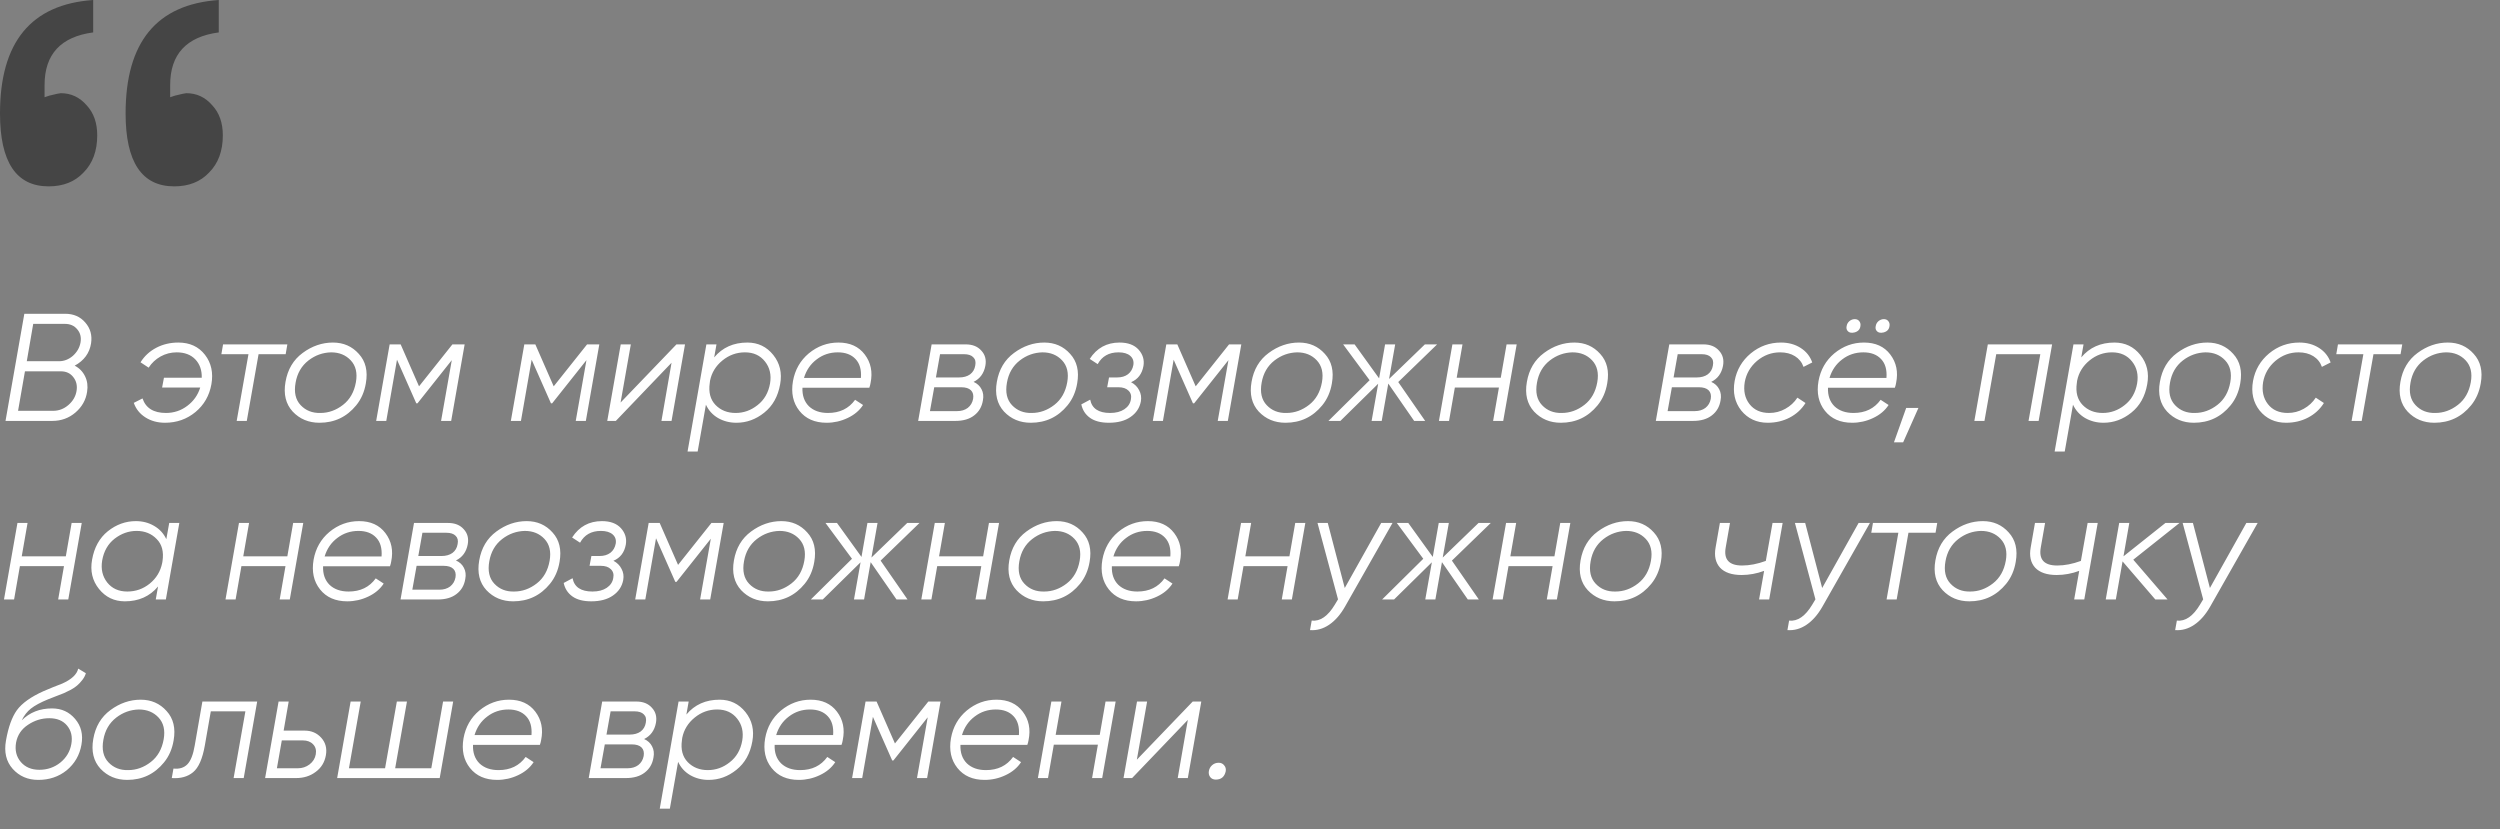 <?xml version="1.0" encoding="UTF-8"?> <svg xmlns="http://www.w3.org/2000/svg" width="196" height="65" viewBox="0 0 196 65" fill="none"><rect x="0" y="0" width="196" height="65" fill="#808080" stroke="none"/><path d="M9.847 8.894C9.847 3.303 12.282 0.339 17.152 0V2.541C14.611 2.88 13.341 4.256 13.341 6.67V7.623C13.341 7.623 13.468 7.581 13.722 7.496C14.23 7.369 14.527 7.306 14.611 7.306C15.416 7.306 16.093 7.623 16.644 8.259C17.195 8.851 17.47 9.635 17.47 10.609C17.47 11.837 17.11 12.811 16.39 13.531C15.712 14.251 14.802 14.611 13.658 14.611C11.117 14.611 9.847 12.705 9.847 8.894ZM0 8.894C0 3.303 2.435 0.339 7.306 0V2.541C4.765 2.88 3.494 4.256 3.494 6.67V7.623C3.494 7.623 3.621 7.581 3.875 7.496C4.383 7.369 4.68 7.306 4.765 7.306C5.569 7.306 6.247 7.623 6.797 8.259C7.348 8.851 7.623 9.635 7.623 10.609C7.623 11.837 7.263 12.811 6.543 13.531C5.866 14.251 4.955 14.611 3.812 14.611C1.271 14.611 0 12.705 0 8.894Z" fill="#454545"></path><path d="M7.14 26.916C7.02 27.684 6.592 28.268 5.856 28.668C6.224 28.86 6.496 29.14 6.672 29.508C6.848 29.868 6.9 30.272 6.828 30.72C6.732 31.36 6.428 31.9 5.916 32.34C5.404 32.78 4.796 33 4.092 33H0.432L1.908 24.6H5.112C5.768 24.6 6.292 24.828 6.684 25.284C7.084 25.74 7.236 26.284 7.14 26.916ZM5.088 25.392H2.604L2.1 28.32H4.632C5.024 28.32 5.384 28.18 5.712 27.9C6.04 27.604 6.24 27.256 6.312 26.856C6.384 26.448 6.3 26.104 6.06 25.824C5.828 25.536 5.504 25.392 5.088 25.392ZM4.776 29.112H1.956L1.416 32.208H4.164C4.612 32.208 5.012 32.056 5.364 31.752C5.716 31.448 5.928 31.084 6 30.66C6.072 30.236 5.988 29.872 5.748 29.568C5.516 29.264 5.192 29.112 4.776 29.112ZM13.981 26.856C14.877 26.856 15.573 27.176 16.069 27.816C16.565 28.456 16.733 29.228 16.573 30.132C16.413 31.02 15.997 31.744 15.325 32.304C14.645 32.864 13.849 33.144 12.937 33.144C12.353 33.144 11.841 33.004 11.401 32.724C10.961 32.444 10.657 32.064 10.489 31.584L11.173 31.236C11.429 31.996 12.041 32.376 13.009 32.376C13.633 32.376 14.189 32.192 14.677 31.824C15.173 31.456 15.513 30.976 15.697 30.384H12.709L12.853 29.616H15.817C15.833 29.024 15.665 28.544 15.313 28.176C14.961 27.808 14.473 27.624 13.849 27.624C13.401 27.624 12.981 27.732 12.589 27.948C12.205 28.164 11.893 28.456 11.653 28.824L11.017 28.404C11.321 27.916 11.733 27.536 12.253 27.264C12.773 26.992 13.349 26.856 13.981 26.856ZM17.488 27H22.528L22.396 27.768H20.272L19.348 33H18.556L19.48 27.768H17.356L17.488 27ZM25.047 33.144C24.199 33.144 23.499 32.852 22.947 32.268C22.403 31.676 22.215 30.9 22.383 29.94C22.551 28.964 22.999 28.208 23.727 27.672C24.463 27.128 25.255 26.856 26.103 26.856C26.927 26.856 27.603 27.152 28.131 27.744C28.667 28.328 28.851 29.096 28.683 30.048C28.571 30.72 28.319 31.296 27.927 31.776C27.183 32.688 26.223 33.144 25.047 33.144ZM25.119 32.376C25.759 32.376 26.351 32.164 26.895 31.74C27.431 31.324 27.767 30.732 27.903 29.964C28.031 29.244 27.895 28.672 27.495 28.248C27.103 27.832 26.591 27.624 25.959 27.624C25.303 27.64 24.711 27.852 24.183 28.26C23.639 28.684 23.303 29.264 23.175 30C23.039 30.752 23.171 31.34 23.571 31.764C23.971 32.188 24.487 32.392 25.119 32.376ZM35.468 27H36.428L35.372 33H34.58L35.42 28.236L32.732 31.62H32.636L31.124 28.2L30.284 33H29.492L30.548 27H31.412L32.852 30.288L35.468 27ZM46.026 27H46.986L45.93 33H45.138L45.978 28.236L43.29 31.62H43.194L41.682 28.2L40.842 33H40.05L41.106 27H41.97L43.41 30.288L46.026 27ZM48.653 31.56L53.033 27H53.705L52.649 33H51.857L52.649 28.44L48.281 33H47.609L48.665 27H49.457L48.653 31.56ZM58.596 26.856C59.428 26.856 60.104 27.18 60.624 27.828C61.144 28.476 61.324 29.24 61.164 30.12C60.996 31.08 60.58 31.824 59.916 32.352C59.26 32.88 58.532 33.144 57.732 33.144C57.204 33.144 56.724 33.02 56.292 32.772C55.868 32.524 55.552 32.176 55.344 31.728L54.696 35.4H53.904L55.38 27H56.172L55.992 28.02C56.64 27.244 57.508 26.856 58.596 26.856ZM60.372 30.06C60.484 29.388 60.352 28.816 59.976 28.344C59.6 27.864 59.076 27.624 58.404 27.624C57.748 27.624 57.16 27.836 56.64 28.26C56.12 28.684 55.796 29.212 55.668 29.844L55.644 30.036C55.54 30.756 55.692 31.328 56.1 31.752C56.508 32.168 57.032 32.376 57.672 32.376C58.304 32.376 58.876 32.172 59.388 31.764C59.916 31.356 60.244 30.788 60.372 30.06ZM65.732 26.856C66.636 26.856 67.324 27.168 67.796 27.792C68.276 28.424 68.428 29.168 68.252 30.024C68.236 30.136 68.204 30.26 68.156 30.396H62.912C62.888 31.004 63.056 31.488 63.416 31.848C63.784 32.2 64.284 32.376 64.916 32.376C65.836 32.376 66.544 32.032 67.04 31.344L67.664 31.752C67.384 32.184 66.98 32.524 66.452 32.772C65.932 33.02 65.384 33.144 64.808 33.144C63.88 33.144 63.168 32.832 62.672 32.208C62.176 31.584 62.008 30.808 62.168 29.88C62.328 28.992 62.74 28.268 63.404 27.708C64.092 27.14 64.868 26.856 65.732 26.856ZM63.032 29.628H67.496C67.544 28.988 67.404 28.496 67.076 28.152C66.748 27.8 66.284 27.624 65.684 27.624C65.06 27.624 64.508 27.808 64.028 28.176C63.548 28.536 63.216 29.02 63.032 29.628ZM77.252 28.68C77.14 29.272 76.832 29.692 76.328 29.94C76.616 30.068 76.824 30.26 76.952 30.516C77.088 30.772 77.124 31.064 77.06 31.392C76.98 31.888 76.752 32.28 76.376 32.568C76.008 32.856 75.516 33 74.9 33H71.984L73.04 27H75.716C76.244 27 76.652 27.164 76.94 27.492C77.236 27.812 77.34 28.208 77.252 28.68ZM76.46 28.656C76.516 28.376 76.464 28.16 76.304 28.008C76.152 27.848 75.908 27.768 75.572 27.768H73.7L73.376 29.592H75.188C75.54 29.592 75.828 29.512 76.052 29.352C76.276 29.184 76.412 28.952 76.46 28.656ZM76.292 31.272C76.34 30.984 76.284 30.76 76.124 30.6C75.964 30.44 75.708 30.36 75.356 30.36H73.244L72.908 32.232H75.032C75.368 32.232 75.648 32.148 75.872 31.98C76.096 31.804 76.236 31.568 76.292 31.272ZM80.816 33.144C79.968 33.144 79.268 32.852 78.716 32.268C78.172 31.676 77.984 30.9 78.152 29.94C78.32 28.964 78.768 28.208 79.496 27.672C80.232 27.128 81.024 26.856 81.872 26.856C82.696 26.856 83.372 27.152 83.9 27.744C84.436 28.328 84.62 29.096 84.452 30.048C84.34 30.72 84.088 31.296 83.696 31.776C82.952 32.688 81.992 33.144 80.816 33.144ZM80.888 32.376C81.528 32.376 82.12 32.164 82.664 31.74C83.2 31.324 83.536 30.732 83.672 29.964C83.8 29.244 83.664 28.672 83.264 28.248C82.872 27.832 82.36 27.624 81.728 27.624C81.072 27.64 80.48 27.852 79.952 28.26C79.408 28.684 79.072 29.264 78.944 30C78.808 30.752 78.94 31.34 79.34 31.764C79.74 32.188 80.256 32.392 80.888 32.376ZM89.647 28.692C89.535 29.316 89.211 29.74 88.675 29.964C88.963 30.116 89.175 30.328 89.311 30.6C89.455 30.864 89.499 31.156 89.443 31.476C89.347 31.98 89.079 32.384 88.639 32.688C88.207 32.992 87.639 33.144 86.935 33.144C86.311 33.144 85.819 33.016 85.459 32.76C85.099 32.504 84.871 32.152 84.775 31.704L85.471 31.332C85.607 32.028 86.127 32.376 87.031 32.376C87.487 32.376 87.859 32.28 88.147 32.088C88.443 31.888 88.615 31.628 88.663 31.308C88.719 31.028 88.655 30.8 88.471 30.624C88.295 30.448 88.031 30.36 87.679 30.36H86.803L86.947 29.592H87.583C87.927 29.592 88.211 29.508 88.435 29.34C88.659 29.164 88.799 28.924 88.855 28.62C88.903 28.324 88.823 28.084 88.615 27.9C88.407 27.716 88.099 27.624 87.691 27.624C86.939 27.624 86.395 27.932 86.059 28.548L85.435 28.14C85.987 27.284 86.767 26.856 87.775 26.856C88.431 26.856 88.927 27.04 89.263 27.408C89.599 27.784 89.727 28.212 89.647 28.692ZM96.358 27H97.318L96.262 33H95.47L96.31 28.236L93.622 31.62H93.526L92.014 28.2L91.174 33H90.382L91.438 27H92.302L93.742 30.288L96.358 27ZM100.785 33.144C99.937 33.144 99.237 32.852 98.685 32.268C98.141 31.676 97.953 30.9 98.121 29.94C98.289 28.964 98.737 28.208 99.465 27.672C100.201 27.128 100.993 26.856 101.841 26.856C102.665 26.856 103.341 27.152 103.869 27.744C104.405 28.328 104.589 29.096 104.421 30.048C104.309 30.72 104.057 31.296 103.665 31.776C102.921 32.688 101.961 33.144 100.785 33.144ZM100.857 32.376C101.497 32.376 102.089 32.164 102.633 31.74C103.169 31.324 103.505 30.732 103.641 29.964C103.769 29.244 103.633 28.672 103.233 28.248C102.841 27.832 102.329 27.624 101.697 27.624C101.041 27.64 100.449 27.852 99.921 28.26C99.377 28.684 99.041 29.264 98.913 30C98.777 30.752 98.909 31.34 99.309 31.764C99.709 32.188 100.225 32.392 100.857 32.376ZM111.71 27H112.67L109.622 29.952L111.734 33H110.87L108.842 30.072L108.326 33H107.534L108.05 30.084L105.086 33H104.149L107.378 29.808L105.302 27H106.201L108.122 29.664L108.59 27H109.382L108.902 29.712L111.71 27ZM117.66 29.616L118.116 27H118.908L117.852 33H117.06L117.516 30.384H114.06L113.604 33H112.812L113.868 27H114.66L114.204 29.616H117.66ZM122.371 33.144C121.523 33.144 120.823 32.852 120.271 32.268C119.727 31.676 119.539 30.9 119.707 29.94C119.875 28.964 120.323 28.208 121.051 27.672C121.787 27.128 122.579 26.856 123.427 26.856C124.251 26.856 124.927 27.152 125.455 27.744C125.991 28.328 126.175 29.096 126.007 30.048C125.895 30.72 125.643 31.296 125.251 31.776C124.507 32.688 123.547 33.144 122.371 33.144ZM122.443 32.376C123.083 32.376 123.675 32.164 124.219 31.74C124.755 31.324 125.091 30.732 125.227 29.964C125.355 29.244 125.219 28.672 124.819 28.248C124.427 27.832 123.915 27.624 123.283 27.624C122.627 27.64 122.035 27.852 121.507 28.26C120.963 28.684 120.627 29.264 120.499 30C120.363 30.752 120.495 31.34 120.895 31.764C121.295 32.188 121.811 32.392 122.443 32.376ZM135.084 28.68C134.972 29.272 134.664 29.692 134.16 29.94C134.448 30.068 134.656 30.26 134.784 30.516C134.92 30.772 134.956 31.064 134.892 31.392C134.812 31.888 134.584 32.28 134.208 32.568C133.84 32.856 133.348 33 132.732 33H129.816L130.872 27H133.548C134.076 27 134.484 27.164 134.772 27.492C135.068 27.812 135.172 28.208 135.084 28.68ZM134.292 28.656C134.348 28.376 134.296 28.16 134.136 28.008C133.984 27.848 133.74 27.768 133.404 27.768H131.532L131.208 29.592H133.02C133.372 29.592 133.66 29.512 133.884 29.352C134.108 29.184 134.244 28.952 134.292 28.656ZM134.124 31.272C134.172 30.984 134.116 30.76 133.956 30.6C133.796 30.44 133.54 30.36 133.188 30.36H131.076L130.74 32.232H132.864C133.2 32.232 133.48 32.148 133.704 31.98C133.928 31.804 134.068 31.568 134.124 31.272ZM138.588 33.144C137.724 33.144 137.032 32.824 136.512 32.184C136.008 31.544 135.836 30.772 135.996 29.868C136.156 28.996 136.576 28.276 137.256 27.708C137.944 27.14 138.736 26.856 139.632 26.856C140.216 26.856 140.728 26.996 141.168 27.276C141.608 27.556 141.912 27.936 142.08 28.416L141.396 28.764C141.268 28.404 141.044 28.124 140.724 27.924C140.404 27.724 140.016 27.624 139.56 27.624C138.888 27.624 138.284 27.848 137.748 28.296C137.228 28.744 136.908 29.296 136.788 29.952C136.676 30.64 136.8 31.216 137.16 31.68C137.52 32.144 138.04 32.376 138.72 32.376C139.168 32.376 139.584 32.268 139.968 32.052C140.36 31.836 140.676 31.544 140.916 31.176L141.552 31.596C141.248 32.084 140.836 32.464 140.316 32.736C139.796 33.008 139.22 33.144 138.588 33.144ZM144.778 25.56C144.802 25.408 144.874 25.28 144.994 25.176C145.122 25.072 145.262 25.02 145.414 25.02C145.566 25.02 145.682 25.072 145.762 25.176C145.85 25.28 145.882 25.408 145.858 25.56C145.826 25.824 145.67 25.992 145.39 26.064C145.134 26.128 144.946 26.076 144.826 25.908C144.762 25.812 144.746 25.696 144.778 25.56ZM147.058 25.56C147.082 25.408 147.154 25.28 147.274 25.176C147.402 25.072 147.542 25.02 147.694 25.02C147.846 25.02 147.962 25.072 148.042 25.176C148.13 25.28 148.162 25.408 148.138 25.56C148.106 25.824 147.95 25.992 147.67 26.064C147.414 26.128 147.226 26.076 147.106 25.908C147.042 25.812 147.026 25.696 147.058 25.56ZM146.134 26.856C147.038 26.856 147.726 27.168 148.198 27.792C148.678 28.424 148.83 29.168 148.654 30.024C148.638 30.136 148.606 30.26 148.558 30.396H143.314C143.29 31.004 143.458 31.488 143.818 31.848C144.186 32.2 144.686 32.376 145.318 32.376C146.238 32.376 146.946 32.032 147.442 31.344L148.066 31.752C147.786 32.184 147.382 32.524 146.854 32.772C146.334 33.02 145.786 33.144 145.21 33.144C144.282 33.144 143.57 32.832 143.074 32.208C142.578 31.584 142.41 30.808 142.57 29.88C142.73 28.992 143.142 28.268 143.806 27.708C144.494 27.14 145.27 26.856 146.134 26.856ZM143.434 29.628H147.898C147.946 28.988 147.806 28.496 147.478 28.152C147.15 27.8 146.686 27.624 146.086 27.624C145.462 27.624 144.91 27.808 144.43 28.176C143.95 28.536 143.618 29.02 143.434 29.628ZM149.446 31.98H150.406L149.206 34.68H148.486L149.446 31.98ZM155.845 27H160.885L159.829 33H159.037L159.961 27.768H156.505L155.581 33H154.789L155.845 27ZM165.775 26.856C166.607 26.856 167.283 27.18 167.803 27.828C168.323 28.476 168.503 29.24 168.343 30.12C168.175 31.08 167.759 31.824 167.095 32.352C166.439 32.88 165.711 33.144 164.911 33.144C164.383 33.144 163.903 33.02 163.471 32.772C163.047 32.524 162.731 32.176 162.523 31.728L161.875 35.4H161.083L162.559 27H163.351L163.171 28.02C163.819 27.244 164.687 26.856 165.775 26.856ZM167.551 30.06C167.663 29.388 167.531 28.816 167.155 28.344C166.779 27.864 166.255 27.624 165.583 27.624C164.927 27.624 164.339 27.836 163.819 28.26C163.299 28.684 162.975 29.212 162.847 29.844L162.823 30.036C162.719 30.756 162.871 31.328 163.279 31.752C163.687 32.168 164.211 32.376 164.851 32.376C165.483 32.376 166.055 32.172 166.567 31.764C167.095 31.356 167.423 30.788 167.551 30.06ZM172 33.144C171.152 33.144 170.452 32.852 169.9 32.268C169.356 31.676 169.168 30.9 169.336 29.94C169.504 28.964 169.952 28.208 170.68 27.672C171.416 27.128 172.208 26.856 173.056 26.856C173.88 26.856 174.556 27.152 175.084 27.744C175.62 28.328 175.804 29.096 175.636 30.048C175.524 30.72 175.272 31.296 174.88 31.776C174.136 32.688 173.176 33.144 172 33.144ZM172.072 32.376C172.712 32.376 173.304 32.164 173.848 31.74C174.384 31.324 174.72 30.732 174.856 29.964C174.984 29.244 174.848 28.672 174.448 28.248C174.056 27.832 173.544 27.624 172.912 27.624C172.256 27.64 171.664 27.852 171.136 28.26C170.592 28.684 170.256 29.264 170.128 30C169.992 30.752 170.124 31.34 170.524 31.764C170.924 32.188 171.44 32.392 172.072 32.376ZM179.229 33.144C178.365 33.144 177.673 32.824 177.153 32.184C176.649 31.544 176.477 30.772 176.637 29.868C176.797 28.996 177.217 28.276 177.897 27.708C178.585 27.14 179.377 26.856 180.273 26.856C180.857 26.856 181.369 26.996 181.809 27.276C182.249 27.556 182.553 27.936 182.721 28.416L182.037 28.764C181.909 28.404 181.685 28.124 181.365 27.924C181.045 27.724 180.657 27.624 180.201 27.624C179.529 27.624 178.925 27.848 178.389 28.296C177.869 28.744 177.549 29.296 177.429 29.952C177.317 30.64 177.441 31.216 177.801 31.68C178.161 32.144 178.681 32.376 179.361 32.376C179.809 32.376 180.225 32.268 180.609 32.052C181.001 31.836 181.317 31.544 181.557 31.176L182.193 31.596C181.889 32.084 181.477 32.464 180.957 32.736C180.437 33.008 179.861 33.144 179.229 33.144ZM183.296 27H188.336L188.204 27.768H186.08L185.156 33H184.364L185.288 27.768H183.164L183.296 27ZM190.855 33.144C190.007 33.144 189.307 32.852 188.755 32.268C188.211 31.676 188.023 30.9 188.191 29.94C188.359 28.964 188.807 28.208 189.535 27.672C190.271 27.128 191.063 26.856 191.911 26.856C192.735 26.856 193.411 27.152 193.939 27.744C194.475 28.328 194.659 29.096 194.491 30.048C194.379 30.72 194.127 31.296 193.735 31.776C192.991 32.688 192.031 33.144 190.855 33.144ZM190.927 32.376C191.567 32.376 192.159 32.164 192.703 31.74C193.239 31.324 193.575 30.732 193.711 29.964C193.839 29.244 193.703 28.672 193.303 28.248C192.911 27.832 192.399 27.624 191.767 27.624C191.111 27.64 190.519 27.852 189.991 28.26C189.447 28.684 189.111 29.264 188.983 30C188.847 30.752 188.979 31.34 189.379 31.764C189.779 32.188 190.295 32.392 190.927 32.376ZM5.16 43.616L5.616 41H6.408L5.352 47H4.56L5.016 44.384H1.56L1.104 47H0.312L1.368 41H2.16L1.704 43.616H5.16ZM13.039 42.272L13.267 41H14.059L13.003 47H12.211L12.391 45.98C11.743 46.756 10.875 47.144 9.787 47.144C8.955 47.144 8.279 46.82 7.759 46.172C7.239 45.524 7.059 44.76 7.219 43.88C7.387 42.92 7.799 42.176 8.455 41.648C9.119 41.12 9.851 40.856 10.651 40.856C11.179 40.856 11.655 40.98 12.079 41.228C12.511 41.476 12.831 41.824 13.039 42.272ZM9.979 46.376C10.643 46.376 11.231 46.168 11.743 45.752C12.255 45.336 12.579 44.8 12.715 44.144L12.739 44C12.851 43.256 12.699 42.676 12.283 42.26C11.875 41.836 11.351 41.624 10.711 41.624C10.087 41.624 9.511 41.828 8.983 42.236C8.463 42.644 8.139 43.212 8.011 43.94C7.899 44.612 8.031 45.188 8.407 45.668C8.783 46.14 9.307 46.376 9.979 46.376ZM22.527 43.616L22.983 41H23.775L22.719 47H21.927L22.383 44.384H18.927L18.471 47H17.679L18.735 41H19.527L19.071 43.616H22.527ZM28.15 40.856C29.054 40.856 29.742 41.168 30.214 41.792C30.694 42.424 30.846 43.168 30.67 44.024C30.654 44.136 30.622 44.26 30.574 44.396H25.33C25.306 45.004 25.474 45.488 25.834 45.848C26.202 46.2 26.702 46.376 27.334 46.376C28.254 46.376 28.962 46.032 29.458 45.344L30.082 45.752C29.802 46.184 29.398 46.524 28.87 46.772C28.35 47.02 27.802 47.144 27.226 47.144C26.298 47.144 25.586 46.832 25.09 46.208C24.594 45.584 24.426 44.808 24.586 43.88C24.746 42.992 25.158 42.268 25.822 41.708C26.51 41.14 27.286 40.856 28.15 40.856ZM25.45 43.628H29.914C29.962 42.988 29.822 42.496 29.494 42.152C29.166 41.8 28.702 41.624 28.102 41.624C27.478 41.624 26.926 41.808 26.446 42.176C25.966 42.536 25.634 43.02 25.45 43.628ZM36.67 42.68C36.558 43.272 36.25 43.692 35.746 43.94C36.034 44.068 36.242 44.26 36.37 44.516C36.506 44.772 36.542 45.064 36.478 45.392C36.398 45.888 36.17 46.28 35.794 46.568C35.426 46.856 34.934 47 34.318 47H31.402L32.458 41H35.134C35.662 41 36.07 41.164 36.358 41.492C36.654 41.812 36.758 42.208 36.67 42.68ZM35.878 42.656C35.934 42.376 35.882 42.16 35.722 42.008C35.57 41.848 35.326 41.768 34.99 41.768H33.118L32.794 43.592H34.606C34.958 43.592 35.246 43.512 35.47 43.352C35.694 43.184 35.83 42.952 35.878 42.656ZM35.71 45.272C35.758 44.984 35.702 44.76 35.542 44.6C35.382 44.44 35.126 44.36 34.774 44.36H32.662L32.326 46.232H34.45C34.786 46.232 35.066 46.148 35.29 45.98C35.514 45.804 35.654 45.568 35.71 45.272ZM40.234 47.144C39.386 47.144 38.686 46.852 38.134 46.268C37.59 45.676 37.402 44.9 37.57 43.94C37.738 42.964 38.186 42.208 38.914 41.672C39.65 41.128 40.442 40.856 41.29 40.856C42.114 40.856 42.79 41.152 43.318 41.744C43.854 42.328 44.038 43.096 43.87 44.048C43.758 44.72 43.506 45.296 43.114 45.776C42.37 46.688 41.41 47.144 40.234 47.144ZM40.306 46.376C40.946 46.376 41.538 46.164 42.082 45.74C42.618 45.324 42.954 44.732 43.09 43.964C43.218 43.244 43.082 42.672 42.682 42.248C42.29 41.832 41.778 41.624 41.146 41.624C40.49 41.64 39.898 41.852 39.37 42.26C38.826 42.684 38.49 43.264 38.362 44C38.226 44.752 38.358 45.34 38.758 45.764C39.158 46.188 39.674 46.392 40.306 46.376ZM49.065 42.692C48.953 43.316 48.629 43.74 48.093 43.964C48.381 44.116 48.593 44.328 48.729 44.6C48.873 44.864 48.917 45.156 48.861 45.476C48.765 45.98 48.497 46.384 48.057 46.688C47.625 46.992 47.057 47.144 46.353 47.144C45.729 47.144 45.237 47.016 44.877 46.76C44.517 46.504 44.289 46.152 44.193 45.704L44.889 45.332C45.025 46.028 45.545 46.376 46.449 46.376C46.905 46.376 47.277 46.28 47.565 46.088C47.861 45.888 48.033 45.628 48.081 45.308C48.137 45.028 48.073 44.8 47.889 44.624C47.713 44.448 47.449 44.36 47.097 44.36H46.221L46.365 43.592H47.001C47.345 43.592 47.629 43.508 47.853 43.34C48.077 43.164 48.217 42.924 48.273 42.62C48.321 42.324 48.241 42.084 48.033 41.9C47.825 41.716 47.517 41.624 47.109 41.624C46.357 41.624 45.813 41.932 45.477 42.548L44.853 42.14C45.405 41.284 46.185 40.856 47.193 40.856C47.849 40.856 48.345 41.04 48.681 41.408C49.017 41.784 49.145 42.212 49.065 42.692ZM55.776 41H56.736L55.68 47H54.888L55.728 42.236L53.04 45.62H52.944L51.432 42.2L50.592 47H49.8L50.856 41H51.72L53.16 44.288L55.776 41ZM60.203 47.144C59.355 47.144 58.655 46.852 58.103 46.268C57.559 45.676 57.371 44.9 57.539 43.94C57.707 42.964 58.155 42.208 58.883 41.672C59.619 41.128 60.411 40.856 61.259 40.856C62.083 40.856 62.759 41.152 63.287 41.744C63.823 42.328 64.007 43.096 63.839 44.048C63.727 44.72 63.475 45.296 63.083 45.776C62.339 46.688 61.379 47.144 60.203 47.144ZM60.275 46.376C60.915 46.376 61.507 46.164 62.051 45.74C62.587 45.324 62.923 44.732 63.059 43.964C63.187 43.244 63.051 42.672 62.651 42.248C62.259 41.832 61.747 41.624 61.115 41.624C60.459 41.64 59.867 41.852 59.339 42.26C58.795 42.684 58.459 43.264 58.331 44C58.195 44.752 58.327 45.34 58.727 45.764C59.127 46.188 59.643 46.392 60.275 46.376ZM71.127 41H72.088L69.04 43.952L71.151 47H70.287L68.26 44.072L67.743 47H66.951L67.468 44.084L64.504 47H63.568L66.796 43.808L64.719 41H65.62L67.54 43.664L68.007 41H68.799L68.32 43.712L71.127 41ZM77.078 43.616L77.534 41H78.326L77.27 47H76.478L76.934 44.384H73.478L73.022 47H72.23L73.286 41H74.078L73.622 43.616H77.078ZM81.789 47.144C80.941 47.144 80.241 46.852 79.689 46.268C79.145 45.676 78.957 44.9 79.125 43.94C79.293 42.964 79.741 42.208 80.469 41.672C81.205 41.128 81.997 40.856 82.845 40.856C83.669 40.856 84.345 41.152 84.873 41.744C85.409 42.328 85.593 43.096 85.425 44.048C85.313 44.72 85.061 45.296 84.669 45.776C83.925 46.688 82.965 47.144 81.789 47.144ZM81.861 46.376C82.501 46.376 83.093 46.164 83.637 45.74C84.173 45.324 84.509 44.732 84.645 43.964C84.773 43.244 84.637 42.672 84.237 42.248C83.845 41.832 83.333 41.624 82.701 41.624C82.045 41.64 81.453 41.852 80.925 42.26C80.381 42.684 80.045 43.264 79.917 44C79.781 44.752 79.913 45.34 80.313 45.764C80.713 46.188 81.229 46.392 81.861 46.376ZM89.99 40.856C90.894 40.856 91.582 41.168 92.054 41.792C92.534 42.424 92.686 43.168 92.51 44.024C92.494 44.136 92.462 44.26 92.414 44.396H87.17C87.146 45.004 87.314 45.488 87.674 45.848C88.042 46.2 88.542 46.376 89.174 46.376C90.094 46.376 90.802 46.032 91.298 45.344L91.922 45.752C91.642 46.184 91.238 46.524 90.71 46.772C90.19 47.02 89.642 47.144 89.066 47.144C88.138 47.144 87.426 46.832 86.93 46.208C86.434 45.584 86.266 44.808 86.426 43.88C86.586 42.992 86.998 42.268 87.662 41.708C88.35 41.14 89.126 40.856 89.99 40.856ZM87.29 43.628H91.754C91.802 42.988 91.662 42.496 91.334 42.152C91.006 41.8 90.542 41.624 89.942 41.624C89.318 41.624 88.766 41.808 88.286 42.176C87.806 42.536 87.474 43.02 87.29 43.628ZM101.09 43.616L101.546 41H102.338L101.282 47H100.49L100.946 44.384H97.49L97.034 47H96.242L97.298 41H98.09L97.634 43.616H101.09ZM105.429 46.1L108.285 41H109.173L105.453 47.552C105.093 48.184 104.677 48.66 104.205 48.98C103.733 49.3 103.233 49.44 102.705 49.4L102.837 48.656C103.501 48.728 104.105 48.312 104.649 47.408L104.901 46.988L103.293 41H104.097L105.429 46.1ZM115.917 41H116.877L113.829 43.952L115.941 47H115.077L113.049 44.072L112.533 47H111.741L112.257 44.084L109.293 47H108.357L111.585 43.808L109.509 41H110.409L112.329 43.664L112.797 41H113.589L113.109 43.712L115.917 41ZM121.867 43.616L122.323 41H123.115L122.059 47H121.267L121.723 44.384H118.267L117.811 47H117.019L118.075 41H118.867L118.411 43.616H121.867ZM126.578 47.144C125.73 47.144 125.03 46.852 124.478 46.268C123.934 45.676 123.746 44.9 123.914 43.94C124.082 42.964 124.53 42.208 125.258 41.672C125.994 41.128 126.786 40.856 127.634 40.856C128.458 40.856 129.134 41.152 129.662 41.744C130.198 42.328 130.382 43.096 130.214 44.048C130.102 44.72 129.85 45.296 129.458 45.776C128.714 46.688 127.754 47.144 126.578 47.144ZM126.65 46.376C127.29 46.376 127.882 46.164 128.426 45.74C128.962 45.324 129.298 44.732 129.434 43.964C129.562 43.244 129.426 42.672 129.026 42.248C128.634 41.832 128.122 41.624 127.49 41.624C126.834 41.64 126.242 41.852 125.714 42.26C125.17 42.684 124.834 43.264 124.706 44C124.57 44.752 124.702 45.34 125.102 45.764C125.502 46.188 126.018 46.392 126.65 46.376ZM138.439 43.976L138.967 41H139.759L138.703 47H137.911L138.307 44.756C137.723 44.972 137.135 45.08 136.543 45.08C135.775 45.08 135.211 44.888 134.851 44.504C134.499 44.112 134.383 43.584 134.503 42.92L134.839 41H135.631L135.295 42.92C135.127 43.864 135.555 44.336 136.579 44.336C137.163 44.336 137.783 44.216 138.439 43.976ZM142.858 46.1L145.714 41H146.602L142.882 47.552C142.522 48.184 142.106 48.66 141.634 48.98C141.162 49.3 140.662 49.44 140.134 49.4L140.266 48.656C140.93 48.728 141.534 48.312 142.078 47.408L142.33 46.988L140.722 41H141.526L142.858 46.1ZM146.839 41H151.879L151.747 41.768H149.623L148.699 47H147.907L148.831 41.768H146.707L146.839 41ZM154.398 47.144C153.55 47.144 152.85 46.852 152.298 46.268C151.754 45.676 151.566 44.9 151.734 43.94C151.902 42.964 152.35 42.208 153.078 41.672C153.814 41.128 154.606 40.856 155.454 40.856C156.278 40.856 156.954 41.152 157.482 41.744C158.018 42.328 158.202 43.096 158.034 44.048C157.922 44.72 157.67 45.296 157.278 45.776C156.534 46.688 155.574 47.144 154.398 47.144ZM154.47 46.376C155.11 46.376 155.702 46.164 156.246 45.74C156.782 45.324 157.118 44.732 157.254 43.964C157.382 43.244 157.246 42.672 156.846 42.248C156.454 41.832 155.942 41.624 155.31 41.624C154.654 41.64 154.062 41.852 153.534 42.26C152.99 42.684 152.654 43.264 152.526 44C152.39 44.752 152.522 45.34 152.922 45.764C153.322 46.188 153.838 46.392 154.47 46.376ZM163.142 43.976L163.67 41H164.462L163.406 47H162.614L163.01 44.756C162.426 44.972 161.838 45.08 161.246 45.08C160.478 45.08 159.914 44.888 159.554 44.504C159.202 44.112 159.086 43.584 159.206 42.92L159.542 41H160.334L159.998 42.92C159.83 43.864 160.258 44.336 161.282 44.336C161.866 44.336 162.486 44.216 163.142 43.976ZM169.769 41H170.873L167.249 43.88L169.937 47H168.977L166.409 44.012L165.881 47H165.089L166.145 41H166.937L166.481 43.616L169.769 41ZM173.257 46.1L176.113 41H177.001L173.281 47.552C172.921 48.184 172.505 48.66 172.033 48.98C171.561 49.3 171.061 49.44 170.533 49.4L170.665 48.656C171.329 48.728 171.933 48.312 172.477 47.408L172.729 46.988L171.121 41H171.925L173.257 46.1ZM3 61.144C2.184 61.144 1.516 60.856 0.996 60.28C0.484 59.704 0.308 58.964 0.468 58.06C0.652 57.012 0.936 56.22 1.32 55.684C1.72 55.132 2.42 54.632 3.42 54.184L4.164 53.872L4.872 53.596C5.608 53.268 6.028 52.876 6.132 52.42L6.732 52.78C6.676 52.972 6.58 53.152 6.444 53.32C6.212 53.632 5.916 53.884 5.556 54.076C5.38 54.164 5.2 54.252 5.016 54.34L4.368 54.592L3.756 54.832C3.172 55.072 2.728 55.312 2.424 55.552C2.128 55.784 1.888 56.092 1.704 56.476C2.328 55.852 3.12 55.54 4.08 55.54C4.824 55.54 5.428 55.816 5.892 56.368C6.364 56.92 6.528 57.596 6.384 58.396C6.24 59.204 5.856 59.868 5.232 60.388C4.608 60.892 3.864 61.144 3 61.144ZM3.084 60.352C3.708 60.352 4.256 60.164 4.728 59.788C5.2 59.404 5.488 58.92 5.592 58.336C5.696 57.76 5.584 57.276 5.256 56.884C4.936 56.5 4.472 56.308 3.864 56.308C3.264 56.308 2.708 56.48 2.196 56.824C1.684 57.16 1.372 57.624 1.26 58.216C1.156 58.816 1.28 59.324 1.632 59.74C1.984 60.148 2.468 60.352 3.084 60.352ZM9.976 61.144C9.128 61.144 8.428 60.852 7.876 60.268C7.332 59.676 7.144 58.9 7.312 57.94C7.48 56.964 7.928 56.208 8.656 55.672C9.392 55.128 10.184 54.856 11.032 54.856C11.856 54.856 12.532 55.152 13.06 55.744C13.596 56.328 13.78 57.096 13.612 58.048C13.5 58.72 13.248 59.296 12.856 59.776C12.112 60.688 11.152 61.144 9.976 61.144ZM10.048 60.376C10.688 60.376 11.28 60.164 11.824 59.74C12.36 59.324 12.696 58.732 12.832 57.964C12.96 57.244 12.824 56.672 12.424 56.248C12.032 55.832 11.52 55.624 10.888 55.624C10.232 55.64 9.64 55.852 9.112 56.26C8.568 56.684 8.232 57.264 8.104 58C7.968 58.752 8.1 59.34 8.5 59.764C8.9 60.188 9.416 60.392 10.048 60.376ZM15.867 55H20.163L19.107 61H18.315L19.239 55.768H16.527L16.059 58.444C15.875 59.492 15.567 60.192 15.135 60.544C14.711 60.896 14.155 61.048 13.467 61L13.599 60.256C14.063 60.304 14.427 60.192 14.691 59.92C14.955 59.648 15.147 59.156 15.267 58.444L15.867 55ZM22.237 57.28H23.881C24.417 57.28 24.853 57.468 25.189 57.844C25.525 58.22 25.645 58.676 25.549 59.212C25.453 59.764 25.185 60.2 24.745 60.52C24.321 60.84 23.813 61 23.221 61H20.785L21.841 55H22.633L22.237 57.28ZM23.737 58.048H22.093L21.709 60.232H23.353C23.697 60.232 24.001 60.132 24.265 59.932C24.537 59.724 24.701 59.46 24.757 59.14C24.813 58.812 24.741 58.548 24.541 58.348C24.349 58.148 24.081 58.048 23.737 58.048ZM33.813 60.232L34.737 55H35.529L34.473 61H26.433L27.489 55H28.281L27.357 60.232H30.189L31.113 55H31.905L30.981 60.232H33.813ZM39.904 54.856C40.808 54.856 41.496 55.168 41.968 55.792C42.448 56.424 42.6 57.168 42.424 58.024C42.408 58.136 42.376 58.26 42.328 58.396H37.084C37.06 59.004 37.228 59.488 37.588 59.848C37.956 60.2 38.456 60.376 39.088 60.376C40.008 60.376 40.716 60.032 41.212 59.344L41.836 59.752C41.556 60.184 41.152 60.524 40.624 60.772C40.104 61.02 39.556 61.144 38.98 61.144C38.052 61.144 37.34 60.832 36.844 60.208C36.348 59.584 36.18 58.808 36.34 57.88C36.5 56.992 36.912 56.268 37.576 55.708C38.264 55.14 39.04 54.856 39.904 54.856ZM37.204 57.628H41.668C41.716 56.988 41.576 56.496 41.248 56.152C40.92 55.8 40.456 55.624 39.856 55.624C39.232 55.624 38.68 55.808 38.2 56.176C37.72 56.536 37.388 57.02 37.204 57.628ZM51.424 56.68C51.312 57.272 51.004 57.692 50.5 57.94C50.788 58.068 50.996 58.26 51.124 58.516C51.26 58.772 51.296 59.064 51.232 59.392C51.152 59.888 50.924 60.28 50.548 60.568C50.18 60.856 49.688 61 49.072 61H46.156L47.212 55H49.888C50.416 55 50.824 55.164 51.112 55.492C51.408 55.812 51.512 56.208 51.424 56.68ZM50.632 56.656C50.688 56.376 50.636 56.16 50.476 56.008C50.324 55.848 50.08 55.768 49.744 55.768H47.872L47.548 57.592H49.36C49.712 57.592 50 57.512 50.224 57.352C50.448 57.184 50.584 56.952 50.632 56.656ZM50.464 59.272C50.512 58.984 50.456 58.76 50.296 58.6C50.136 58.44 49.88 58.36 49.528 58.36H47.416L47.08 60.232H49.204C49.54 60.232 49.82 60.148 50.044 59.98C50.268 59.804 50.408 59.568 50.464 59.272ZM56.416 54.856C57.248 54.856 57.924 55.18 58.444 55.828C58.964 56.476 59.144 57.24 58.984 58.12C58.816 59.08 58.4 59.824 57.736 60.352C57.08 60.88 56.352 61.144 55.552 61.144C55.024 61.144 54.544 61.02 54.112 60.772C53.688 60.524 53.372 60.176 53.164 59.728L52.516 63.4H51.724L53.2 55H53.992L53.812 56.02C54.46 55.244 55.328 54.856 56.416 54.856ZM58.192 58.06C58.304 57.388 58.172 56.816 57.796 56.344C57.42 55.864 56.896 55.624 56.224 55.624C55.568 55.624 54.98 55.836 54.46 56.26C53.94 56.684 53.616 57.212 53.488 57.844L53.464 58.036C53.36 58.756 53.512 59.328 53.92 59.752C54.328 60.168 54.852 60.376 55.492 60.376C56.124 60.376 56.696 60.172 57.208 59.764C57.736 59.356 58.064 58.788 58.192 58.06ZM63.552 54.856C64.456 54.856 65.144 55.168 65.616 55.792C66.096 56.424 66.248 57.168 66.072 58.024C66.056 58.136 66.024 58.26 65.976 58.396H60.732C60.708 59.004 60.876 59.488 61.236 59.848C61.604 60.2 62.104 60.376 62.736 60.376C63.656 60.376 64.364 60.032 64.86 59.344L65.484 59.752C65.204 60.184 64.8 60.524 64.272 60.772C63.752 61.02 63.204 61.144 62.628 61.144C61.7 61.144 60.988 60.832 60.492 60.208C59.996 59.584 59.828 58.808 59.988 57.88C60.148 56.992 60.56 56.268 61.224 55.708C61.912 55.14 62.688 54.856 63.552 54.856ZM60.852 57.628H65.316C65.364 56.988 65.224 56.496 64.896 56.152C64.568 55.8 64.104 55.624 63.504 55.624C62.88 55.624 62.328 55.808 61.848 56.176C61.368 56.536 61.036 57.02 60.852 57.628ZM72.78 55H73.74L72.684 61H71.892L72.732 56.236L70.044 59.62H69.948L68.436 56.2L67.596 61H66.804L67.86 55H68.724L70.164 58.288L72.78 55ZM78.119 54.856C79.023 54.856 79.711 55.168 80.183 55.792C80.663 56.424 80.815 57.168 80.639 58.024C80.623 58.136 80.591 58.26 80.543 58.396H75.299C75.275 59.004 75.443 59.488 75.803 59.848C76.171 60.2 76.671 60.376 77.303 60.376C78.223 60.376 78.931 60.032 79.427 59.344L80.051 59.752C79.771 60.184 79.367 60.524 78.839 60.772C78.319 61.02 77.771 61.144 77.195 61.144C76.267 61.144 75.555 60.832 75.059 60.208C74.563 59.584 74.395 58.808 74.555 57.88C74.715 56.992 75.127 56.268 75.791 55.708C76.479 55.14 77.255 54.856 78.119 54.856ZM75.419 57.628H79.883C79.931 56.988 79.791 56.496 79.463 56.152C79.135 55.8 78.671 55.624 78.071 55.624C77.447 55.624 76.895 55.808 76.415 56.176C75.935 56.536 75.603 57.02 75.419 57.628ZM86.219 57.616L86.675 55H87.467L86.411 61H85.619L86.075 58.384H82.619L82.163 61H81.371L82.427 55H83.219L82.763 57.616H86.219ZM89.129 59.56L93.509 55H94.181L93.125 61H92.333L93.125 56.44L88.757 61H88.085L89.141 55H89.933L89.129 59.56ZM95.316 61.12C95.132 61.12 94.988 61.056 94.884 60.928C94.78 60.792 94.744 60.632 94.776 60.448C94.808 60.264 94.892 60.112 95.028 59.992C95.172 59.864 95.344 59.8 95.544 59.8C95.728 59.8 95.872 59.868 95.976 60.004C96.088 60.132 96.128 60.288 96.096 60.472C96 60.904 95.74 61.12 95.316 61.12Z" fill="white"></path></svg> 